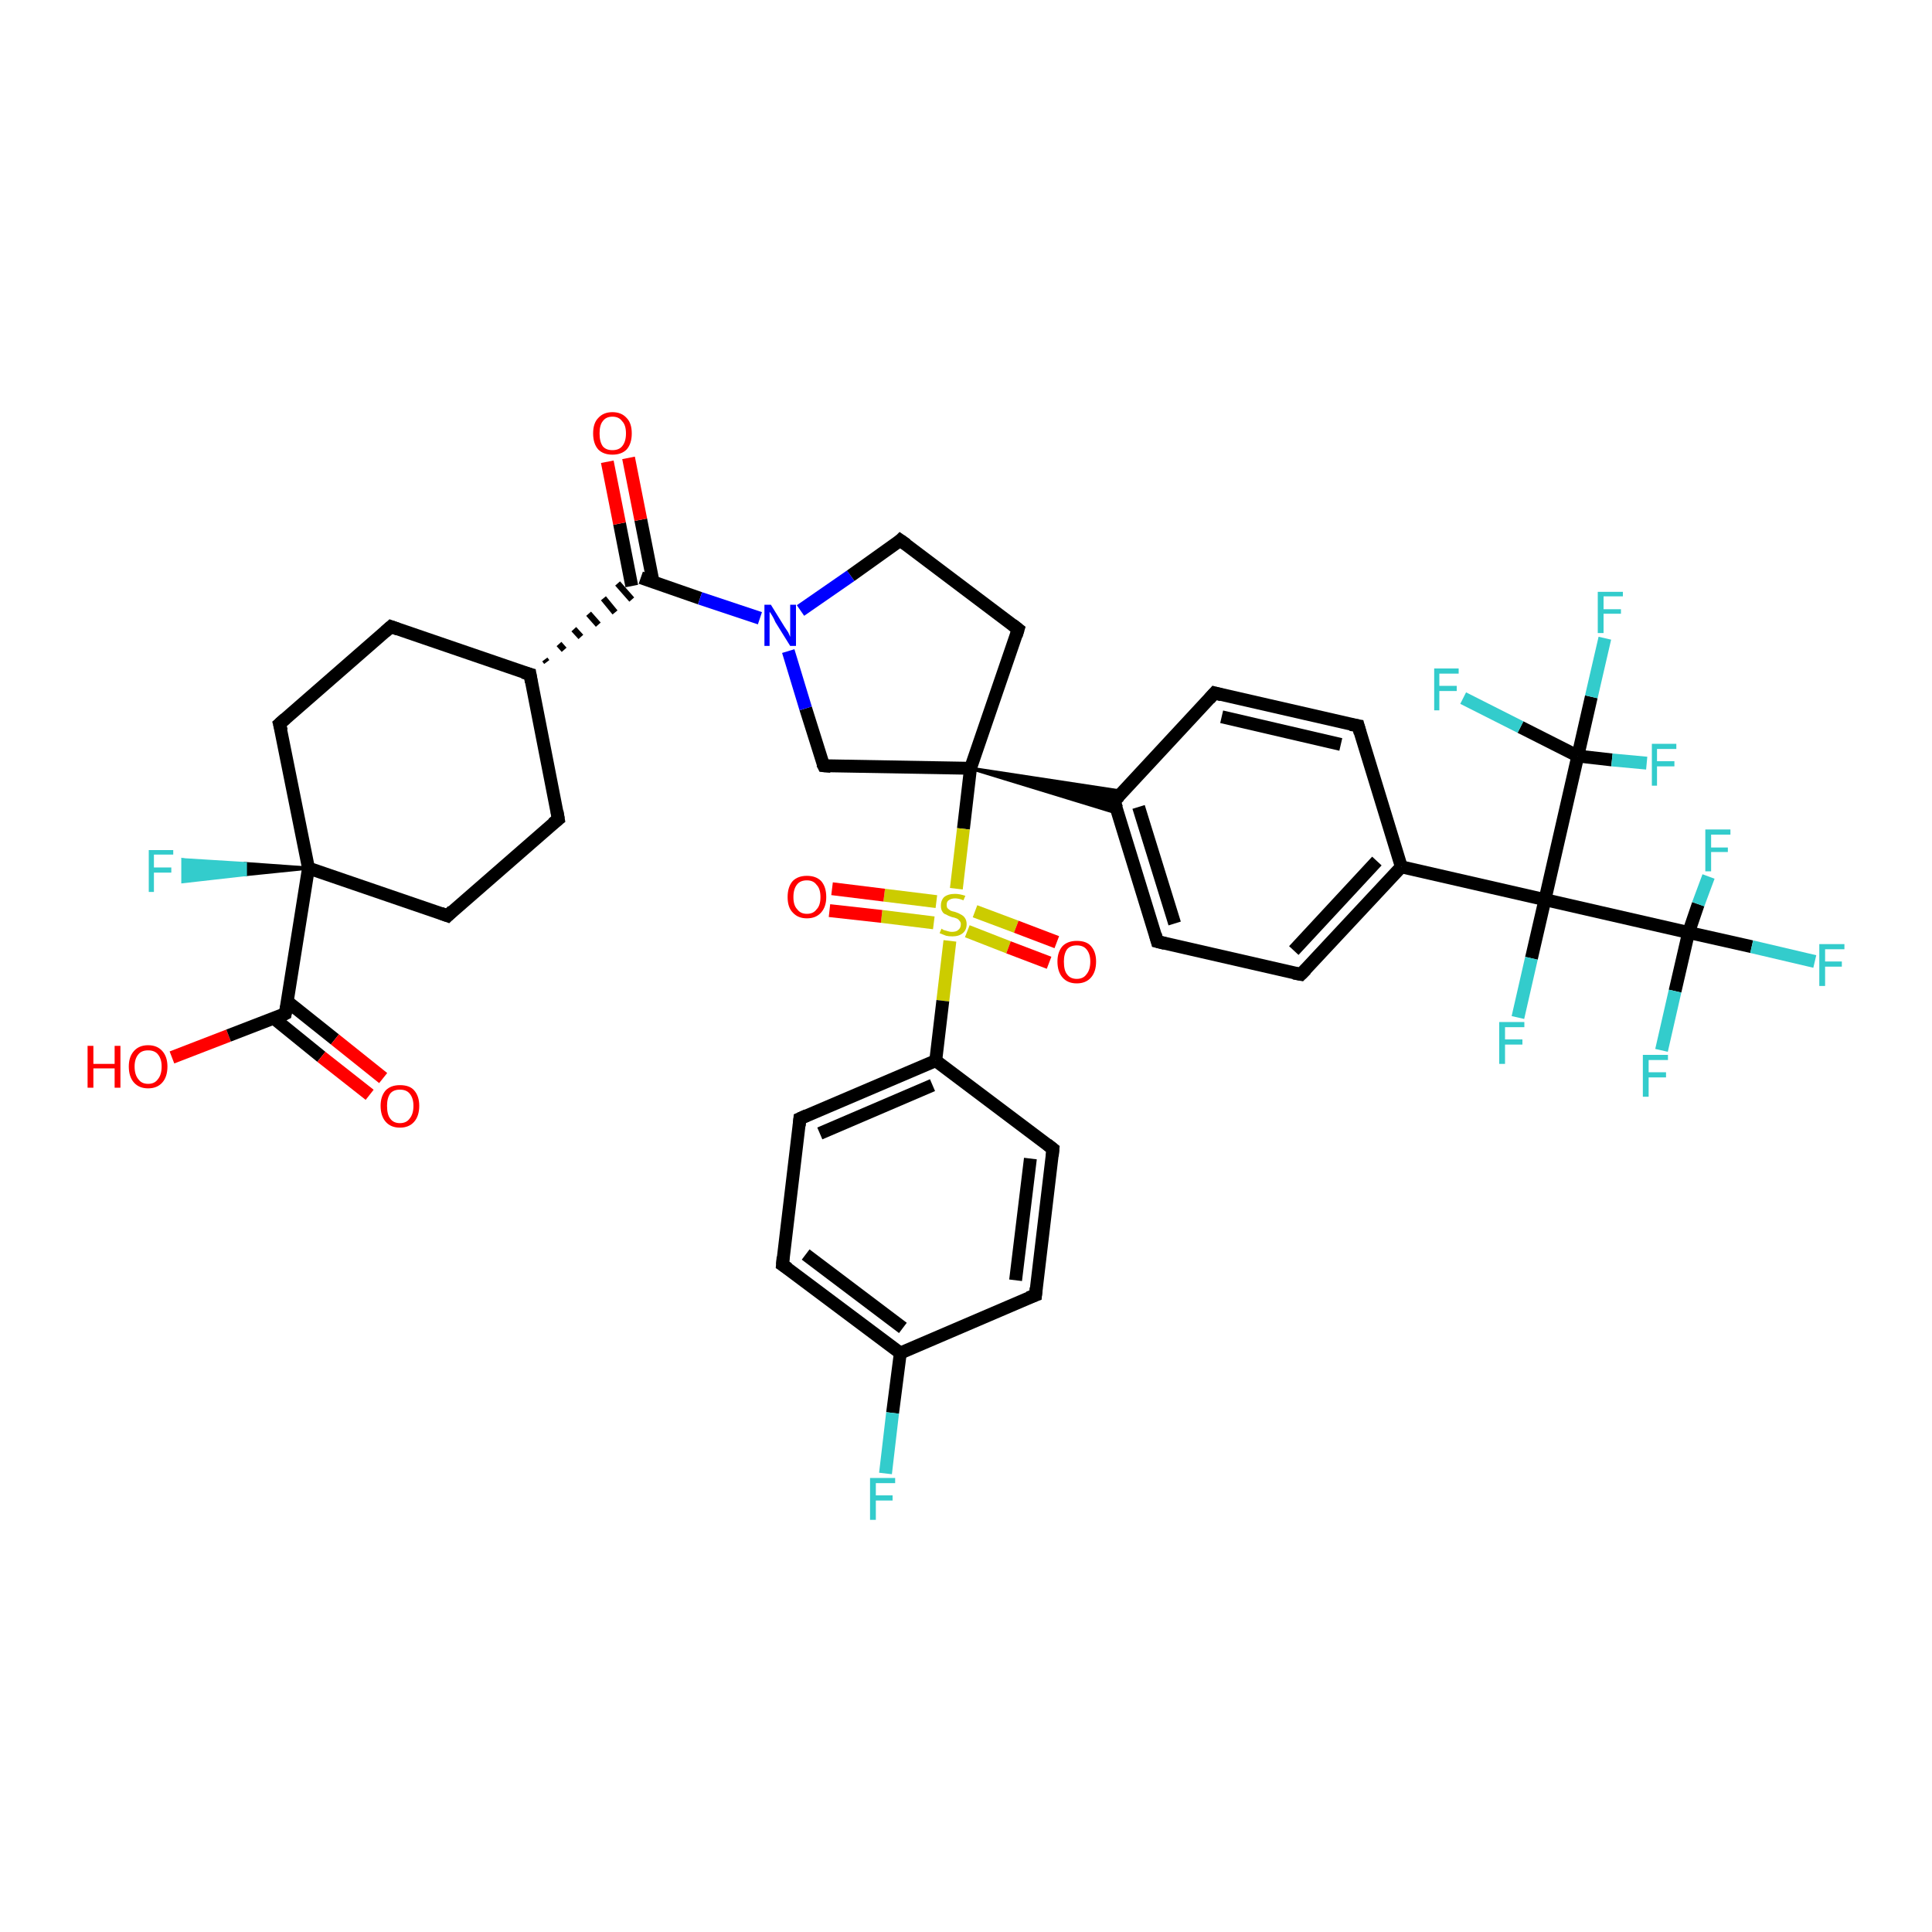 <?xml version='1.0' encoding='iso-8859-1'?>
<svg version='1.1' baseProfile='full'
              xmlns='http://www.w3.org/2000/svg'
                      xmlns:rdkit='http://www.rdkit.org/xml'
                      xmlns:xlink='http://www.w3.org/1999/xlink'
                  xml:space='preserve'
width='300px' height='300px' viewBox='0 0 300 300'>
<!-- END OF HEADER -->
<rect style='opacity:1.0;fill:#FFFFFF;stroke:none' width='300.0' height='300.0' x='0.0' y='0.0'> </rect>
<path class='bond-0 atom-0 atom-1' d='M 26.7,164.2 L 35.5,160.8' style='fill:none;fill-rule:evenodd;stroke:#FF0000;stroke-width:2.0px;stroke-linecap:butt;stroke-linejoin:miter;stroke-opacity:1' />
<path class='bond-0 atom-0 atom-1' d='M 35.5,160.8 L 44.3,157.4' style='fill:none;fill-rule:evenodd;stroke:#000000;stroke-width:2.0px;stroke-linecap:butt;stroke-linejoin:miter;stroke-opacity:1' />
<path class='bond-1 atom-1 atom-2' d='M 42.5,158.1 L 49.9,164.1' style='fill:none;fill-rule:evenodd;stroke:#000000;stroke-width:2.0px;stroke-linecap:butt;stroke-linejoin:miter;stroke-opacity:1' />
<path class='bond-1 atom-1 atom-2' d='M 49.9,164.1 L 57.4,170.0' style='fill:none;fill-rule:evenodd;stroke:#FF0000;stroke-width:2.0px;stroke-linecap:butt;stroke-linejoin:miter;stroke-opacity:1' />
<path class='bond-1 atom-1 atom-2' d='M 44.6,155.5 L 52.0,161.4' style='fill:none;fill-rule:evenodd;stroke:#000000;stroke-width:2.0px;stroke-linecap:butt;stroke-linejoin:miter;stroke-opacity:1' />
<path class='bond-1 atom-1 atom-2' d='M 52.0,161.4 L 59.5,167.4' style='fill:none;fill-rule:evenodd;stroke:#FF0000;stroke-width:2.0px;stroke-linecap:butt;stroke-linejoin:miter;stroke-opacity:1' />
<path class='bond-2 atom-1 atom-3' d='M 44.3,157.4 L 47.9,134.8' style='fill:none;fill-rule:evenodd;stroke:#000000;stroke-width:2.0px;stroke-linecap:butt;stroke-linejoin:miter;stroke-opacity:1' />
<path class='bond-3 atom-3 atom-4' d='M 47.9,134.8 L 38.1,135.8 L 38.1,134.1 Z' style='fill:#000000;fill-rule:evenodd;fill-opacity:1;stroke:#000000;stroke-width:0.5px;stroke-linecap:butt;stroke-linejoin:miter;stroke-opacity:1;' />
<path class='bond-3 atom-3 atom-4' d='M 38.1,135.8 L 28.4,133.5 L 28.4,136.9 Z' style='fill:#33CCCC;fill-rule:evenodd;fill-opacity:1;stroke:#33CCCC;stroke-width:0.5px;stroke-linecap:butt;stroke-linejoin:miter;stroke-opacity:1;' />
<path class='bond-3 atom-3 atom-4' d='M 38.1,135.8 L 38.1,134.1 L 28.4,133.5 Z' style='fill:#33CCCC;fill-rule:evenodd;fill-opacity:1;stroke:#33CCCC;stroke-width:0.5px;stroke-linecap:butt;stroke-linejoin:miter;stroke-opacity:1;' />
<path class='bond-4 atom-3 atom-5' d='M 47.9,134.8 L 43.4,112.4' style='fill:none;fill-rule:evenodd;stroke:#000000;stroke-width:2.0px;stroke-linecap:butt;stroke-linejoin:miter;stroke-opacity:1' />
<path class='bond-5 atom-5 atom-6' d='M 43.4,112.4 L 60.7,97.3' style='fill:none;fill-rule:evenodd;stroke:#000000;stroke-width:2.0px;stroke-linecap:butt;stroke-linejoin:miter;stroke-opacity:1' />
<path class='bond-6 atom-6 atom-7' d='M 60.7,97.3 L 82.3,104.7' style='fill:none;fill-rule:evenodd;stroke:#000000;stroke-width:2.0px;stroke-linecap:butt;stroke-linejoin:miter;stroke-opacity:1' />
<path class='bond-7 atom-7 atom-8' d='M 82.3,104.7 L 86.7,127.2' style='fill:none;fill-rule:evenodd;stroke:#000000;stroke-width:2.0px;stroke-linecap:butt;stroke-linejoin:miter;stroke-opacity:1' />
<path class='bond-8 atom-8 atom-9' d='M 86.7,127.2 L 69.5,142.2' style='fill:none;fill-rule:evenodd;stroke:#000000;stroke-width:2.0px;stroke-linecap:butt;stroke-linejoin:miter;stroke-opacity:1' />
<path class='bond-9 atom-7 atom-10' d='M 84.9,102.8 L 84.6,102.4' style='fill:none;fill-rule:evenodd;stroke:#000000;stroke-width:1.0px;stroke-linecap:butt;stroke-linejoin:miter;stroke-opacity:1' />
<path class='bond-9 atom-7 atom-10' d='M 87.6,100.9 L 86.8,100.0' style='fill:none;fill-rule:evenodd;stroke:#000000;stroke-width:1.0px;stroke-linecap:butt;stroke-linejoin:miter;stroke-opacity:1' />
<path class='bond-9 atom-7 atom-10' d='M 90.2,98.9 L 89.1,97.7' style='fill:none;fill-rule:evenodd;stroke:#000000;stroke-width:1.0px;stroke-linecap:butt;stroke-linejoin:miter;stroke-opacity:1' />
<path class='bond-9 atom-7 atom-10' d='M 92.9,97.0 L 91.4,95.3' style='fill:none;fill-rule:evenodd;stroke:#000000;stroke-width:1.0px;stroke-linecap:butt;stroke-linejoin:miter;stroke-opacity:1' />
<path class='bond-9 atom-7 atom-10' d='M 95.5,95.1 L 93.7,92.9' style='fill:none;fill-rule:evenodd;stroke:#000000;stroke-width:1.0px;stroke-linecap:butt;stroke-linejoin:miter;stroke-opacity:1' />
<path class='bond-9 atom-7 atom-10' d='M 98.1,93.1 L 95.9,90.6' style='fill:none;fill-rule:evenodd;stroke:#000000;stroke-width:1.0px;stroke-linecap:butt;stroke-linejoin:miter;stroke-opacity:1' />
<path class='bond-10 atom-10 atom-11' d='M 101.4,90.3 L 99.5,80.7' style='fill:none;fill-rule:evenodd;stroke:#000000;stroke-width:2.0px;stroke-linecap:butt;stroke-linejoin:miter;stroke-opacity:1' />
<path class='bond-10 atom-10 atom-11' d='M 99.5,80.7 L 97.6,71.1' style='fill:none;fill-rule:evenodd;stroke:#FF0000;stroke-width:2.0px;stroke-linecap:butt;stroke-linejoin:miter;stroke-opacity:1' />
<path class='bond-10 atom-10 atom-11' d='M 98.1,91.0 L 96.2,81.3' style='fill:none;fill-rule:evenodd;stroke:#000000;stroke-width:2.0px;stroke-linecap:butt;stroke-linejoin:miter;stroke-opacity:1' />
<path class='bond-10 atom-10 atom-11' d='M 96.2,81.3 L 94.3,71.7' style='fill:none;fill-rule:evenodd;stroke:#FF0000;stroke-width:2.0px;stroke-linecap:butt;stroke-linejoin:miter;stroke-opacity:1' />
<path class='bond-11 atom-10 atom-12' d='M 99.5,89.7 L 108.7,92.9' style='fill:none;fill-rule:evenodd;stroke:#000000;stroke-width:2.0px;stroke-linecap:butt;stroke-linejoin:miter;stroke-opacity:1' />
<path class='bond-11 atom-10 atom-12' d='M 108.7,92.9 L 118.0,96.0' style='fill:none;fill-rule:evenodd;stroke:#0000FF;stroke-width:2.0px;stroke-linecap:butt;stroke-linejoin:miter;stroke-opacity:1' />
<path class='bond-12 atom-12 atom-13' d='M 124.3,94.8 L 132.1,89.4' style='fill:none;fill-rule:evenodd;stroke:#0000FF;stroke-width:2.0px;stroke-linecap:butt;stroke-linejoin:miter;stroke-opacity:1' />
<path class='bond-12 atom-12 atom-13' d='M 132.1,89.4 L 139.8,83.9' style='fill:none;fill-rule:evenodd;stroke:#000000;stroke-width:2.0px;stroke-linecap:butt;stroke-linejoin:miter;stroke-opacity:1' />
<path class='bond-13 atom-13 atom-14' d='M 139.8,83.9 L 158.1,97.7' style='fill:none;fill-rule:evenodd;stroke:#000000;stroke-width:2.0px;stroke-linecap:butt;stroke-linejoin:miter;stroke-opacity:1' />
<path class='bond-14 atom-14 atom-15' d='M 158.1,97.7 L 150.7,119.3' style='fill:none;fill-rule:evenodd;stroke:#000000;stroke-width:2.0px;stroke-linecap:butt;stroke-linejoin:miter;stroke-opacity:1' />
<path class='bond-15 atom-15 atom-16' d='M 150.7,119.3 L 127.9,118.9' style='fill:none;fill-rule:evenodd;stroke:#000000;stroke-width:2.0px;stroke-linecap:butt;stroke-linejoin:miter;stroke-opacity:1' />
<path class='bond-16 atom-15 atom-17' d='M 150.7,119.3 L 174.4,122.9 L 173.0,124.4 Z' style='fill:#000000;fill-rule:evenodd;fill-opacity:1;stroke:#000000;stroke-width:0.5px;stroke-linecap:butt;stroke-linejoin:miter;stroke-opacity:1;' />
<path class='bond-16 atom-15 atom-17' d='M 150.7,119.3 L 173.0,124.4 L 173.6,126.3 Z' style='fill:#000000;fill-rule:evenodd;fill-opacity:1;stroke:#000000;stroke-width:0.5px;stroke-linecap:butt;stroke-linejoin:miter;stroke-opacity:1;' />
<path class='bond-17 atom-17 atom-18' d='M 173.0,124.4 L 179.7,146.2' style='fill:none;fill-rule:evenodd;stroke:#000000;stroke-width:2.0px;stroke-linecap:butt;stroke-linejoin:miter;stroke-opacity:1' />
<path class='bond-17 atom-17 atom-18' d='M 176.8,125.3 L 182.4,143.4' style='fill:none;fill-rule:evenodd;stroke:#000000;stroke-width:2.0px;stroke-linecap:butt;stroke-linejoin:miter;stroke-opacity:1' />
<path class='bond-18 atom-18 atom-19' d='M 179.7,146.2 L 202.0,151.3' style='fill:none;fill-rule:evenodd;stroke:#000000;stroke-width:2.0px;stroke-linecap:butt;stroke-linejoin:miter;stroke-opacity:1' />
<path class='bond-19 atom-19 atom-20' d='M 202.0,151.3 L 217.6,134.6' style='fill:none;fill-rule:evenodd;stroke:#000000;stroke-width:2.0px;stroke-linecap:butt;stroke-linejoin:miter;stroke-opacity:1' />
<path class='bond-19 atom-19 atom-20' d='M 200.9,147.6 L 213.8,133.7' style='fill:none;fill-rule:evenodd;stroke:#000000;stroke-width:2.0px;stroke-linecap:butt;stroke-linejoin:miter;stroke-opacity:1' />
<path class='bond-20 atom-20 atom-21' d='M 217.6,134.6 L 210.9,112.7' style='fill:none;fill-rule:evenodd;stroke:#000000;stroke-width:2.0px;stroke-linecap:butt;stroke-linejoin:miter;stroke-opacity:1' />
<path class='bond-21 atom-21 atom-22' d='M 210.9,112.7 L 188.6,107.6' style='fill:none;fill-rule:evenodd;stroke:#000000;stroke-width:2.0px;stroke-linecap:butt;stroke-linejoin:miter;stroke-opacity:1' />
<path class='bond-21 atom-21 atom-22' d='M 208.2,115.6 L 189.7,111.3' style='fill:none;fill-rule:evenodd;stroke:#000000;stroke-width:2.0px;stroke-linecap:butt;stroke-linejoin:miter;stroke-opacity:1' />
<path class='bond-22 atom-20 atom-23' d='M 217.6,134.6 L 239.9,139.7' style='fill:none;fill-rule:evenodd;stroke:#000000;stroke-width:2.0px;stroke-linecap:butt;stroke-linejoin:miter;stroke-opacity:1' />
<path class='bond-23 atom-23 atom-24' d='M 239.9,139.7 L 237.8,148.8' style='fill:none;fill-rule:evenodd;stroke:#000000;stroke-width:2.0px;stroke-linecap:butt;stroke-linejoin:miter;stroke-opacity:1' />
<path class='bond-23 atom-23 atom-24' d='M 237.8,148.8 L 235.7,158.0' style='fill:none;fill-rule:evenodd;stroke:#33CCCC;stroke-width:2.0px;stroke-linecap:butt;stroke-linejoin:miter;stroke-opacity:1' />
<path class='bond-24 atom-23 atom-25' d='M 239.9,139.7 L 262.2,144.8' style='fill:none;fill-rule:evenodd;stroke:#000000;stroke-width:2.0px;stroke-linecap:butt;stroke-linejoin:miter;stroke-opacity:1' />
<path class='bond-25 atom-25 atom-26' d='M 262.2,144.8 L 272.0,147.0' style='fill:none;fill-rule:evenodd;stroke:#000000;stroke-width:2.0px;stroke-linecap:butt;stroke-linejoin:miter;stroke-opacity:1' />
<path class='bond-25 atom-25 atom-26' d='M 272.0,147.0 L 281.8,149.3' style='fill:none;fill-rule:evenodd;stroke:#33CCCC;stroke-width:2.0px;stroke-linecap:butt;stroke-linejoin:miter;stroke-opacity:1' />
<path class='bond-26 atom-25 atom-27' d='M 262.2,144.8 L 260.1,153.9' style='fill:none;fill-rule:evenodd;stroke:#000000;stroke-width:2.0px;stroke-linecap:butt;stroke-linejoin:miter;stroke-opacity:1' />
<path class='bond-26 atom-25 atom-27' d='M 260.1,153.9 L 258.0,163.1' style='fill:none;fill-rule:evenodd;stroke:#33CCCC;stroke-width:2.0px;stroke-linecap:butt;stroke-linejoin:miter;stroke-opacity:1' />
<path class='bond-27 atom-25 atom-28' d='M 262.2,144.8 L 263.7,140.4' style='fill:none;fill-rule:evenodd;stroke:#000000;stroke-width:2.0px;stroke-linecap:butt;stroke-linejoin:miter;stroke-opacity:1' />
<path class='bond-27 atom-25 atom-28' d='M 263.7,140.4 L 265.3,136.1' style='fill:none;fill-rule:evenodd;stroke:#33CCCC;stroke-width:2.0px;stroke-linecap:butt;stroke-linejoin:miter;stroke-opacity:1' />
<path class='bond-28 atom-23 atom-29' d='M 239.9,139.7 L 245.0,117.4' style='fill:none;fill-rule:evenodd;stroke:#000000;stroke-width:2.0px;stroke-linecap:butt;stroke-linejoin:miter;stroke-opacity:1' />
<path class='bond-29 atom-29 atom-30' d='M 245.0,117.4 L 247.1,108.2' style='fill:none;fill-rule:evenodd;stroke:#000000;stroke-width:2.0px;stroke-linecap:butt;stroke-linejoin:miter;stroke-opacity:1' />
<path class='bond-29 atom-29 atom-30' d='M 247.1,108.2 L 249.2,99.1' style='fill:none;fill-rule:evenodd;stroke:#33CCCC;stroke-width:2.0px;stroke-linecap:butt;stroke-linejoin:miter;stroke-opacity:1' />
<path class='bond-30 atom-29 atom-31' d='M 245.0,117.4 L 236.1,112.9' style='fill:none;fill-rule:evenodd;stroke:#000000;stroke-width:2.0px;stroke-linecap:butt;stroke-linejoin:miter;stroke-opacity:1' />
<path class='bond-30 atom-29 atom-31' d='M 236.1,112.9 L 227.2,108.4' style='fill:none;fill-rule:evenodd;stroke:#33CCCC;stroke-width:2.0px;stroke-linecap:butt;stroke-linejoin:miter;stroke-opacity:1' />
<path class='bond-31 atom-29 atom-32' d='M 245.0,117.4 L 250.3,118.0' style='fill:none;fill-rule:evenodd;stroke:#000000;stroke-width:2.0px;stroke-linecap:butt;stroke-linejoin:miter;stroke-opacity:1' />
<path class='bond-31 atom-29 atom-32' d='M 250.3,118.0 L 255.7,118.5' style='fill:none;fill-rule:evenodd;stroke:#33CCCC;stroke-width:2.0px;stroke-linecap:butt;stroke-linejoin:miter;stroke-opacity:1' />
<path class='bond-32 atom-15 atom-33' d='M 150.7,119.3 L 149.6,128.7' style='fill:none;fill-rule:evenodd;stroke:#000000;stroke-width:2.0px;stroke-linecap:butt;stroke-linejoin:miter;stroke-opacity:1' />
<path class='bond-32 atom-15 atom-33' d='M 149.6,128.7 L 148.5,138.0' style='fill:none;fill-rule:evenodd;stroke:#CCCC00;stroke-width:2.0px;stroke-linecap:butt;stroke-linejoin:miter;stroke-opacity:1' />
<path class='bond-33 atom-33 atom-34' d='M 150.2,144.6 L 156.6,147.1' style='fill:none;fill-rule:evenodd;stroke:#CCCC00;stroke-width:2.0px;stroke-linecap:butt;stroke-linejoin:miter;stroke-opacity:1' />
<path class='bond-33 atom-33 atom-34' d='M 156.6,147.1 L 162.9,149.5' style='fill:none;fill-rule:evenodd;stroke:#FF0000;stroke-width:2.0px;stroke-linecap:butt;stroke-linejoin:miter;stroke-opacity:1' />
<path class='bond-33 atom-33 atom-34' d='M 151.4,141.5 L 157.8,143.9' style='fill:none;fill-rule:evenodd;stroke:#CCCC00;stroke-width:2.0px;stroke-linecap:butt;stroke-linejoin:miter;stroke-opacity:1' />
<path class='bond-33 atom-33 atom-34' d='M 157.8,143.9 L 164.1,146.3' style='fill:none;fill-rule:evenodd;stroke:#FF0000;stroke-width:2.0px;stroke-linecap:butt;stroke-linejoin:miter;stroke-opacity:1' />
<path class='bond-34 atom-33 atom-35' d='M 145.4,140.0 L 137.3,139.0' style='fill:none;fill-rule:evenodd;stroke:#CCCC00;stroke-width:2.0px;stroke-linecap:butt;stroke-linejoin:miter;stroke-opacity:1' />
<path class='bond-34 atom-33 atom-35' d='M 137.3,139.0 L 129.2,138.0' style='fill:none;fill-rule:evenodd;stroke:#FF0000;stroke-width:2.0px;stroke-linecap:butt;stroke-linejoin:miter;stroke-opacity:1' />
<path class='bond-34 atom-33 atom-35' d='M 145.0,143.3 L 136.9,142.3' style='fill:none;fill-rule:evenodd;stroke:#CCCC00;stroke-width:2.0px;stroke-linecap:butt;stroke-linejoin:miter;stroke-opacity:1' />
<path class='bond-34 atom-33 atom-35' d='M 136.9,142.3 L 128.8,141.4' style='fill:none;fill-rule:evenodd;stroke:#FF0000;stroke-width:2.0px;stroke-linecap:butt;stroke-linejoin:miter;stroke-opacity:1' />
<path class='bond-35 atom-33 atom-36' d='M 147.5,146.1 L 146.4,155.4' style='fill:none;fill-rule:evenodd;stroke:#CCCC00;stroke-width:2.0px;stroke-linecap:butt;stroke-linejoin:miter;stroke-opacity:1' />
<path class='bond-35 atom-33 atom-36' d='M 146.4,155.4 L 145.3,164.7' style='fill:none;fill-rule:evenodd;stroke:#000000;stroke-width:2.0px;stroke-linecap:butt;stroke-linejoin:miter;stroke-opacity:1' />
<path class='bond-36 atom-36 atom-37' d='M 145.3,164.7 L 124.2,173.7' style='fill:none;fill-rule:evenodd;stroke:#000000;stroke-width:2.0px;stroke-linecap:butt;stroke-linejoin:miter;stroke-opacity:1' />
<path class='bond-36 atom-36 atom-37' d='M 144.8,168.5 L 127.3,176.0' style='fill:none;fill-rule:evenodd;stroke:#000000;stroke-width:2.0px;stroke-linecap:butt;stroke-linejoin:miter;stroke-opacity:1' />
<path class='bond-37 atom-37 atom-38' d='M 124.2,173.7 L 121.5,196.4' style='fill:none;fill-rule:evenodd;stroke:#000000;stroke-width:2.0px;stroke-linecap:butt;stroke-linejoin:miter;stroke-opacity:1' />
<path class='bond-38 atom-38 atom-39' d='M 121.5,196.4 L 139.8,210.1' style='fill:none;fill-rule:evenodd;stroke:#000000;stroke-width:2.0px;stroke-linecap:butt;stroke-linejoin:miter;stroke-opacity:1' />
<path class='bond-38 atom-38 atom-39' d='M 125.1,194.8 L 140.2,206.2' style='fill:none;fill-rule:evenodd;stroke:#000000;stroke-width:2.0px;stroke-linecap:butt;stroke-linejoin:miter;stroke-opacity:1' />
<path class='bond-39 atom-39 atom-40' d='M 139.8,210.1 L 138.6,219.4' style='fill:none;fill-rule:evenodd;stroke:#000000;stroke-width:2.0px;stroke-linecap:butt;stroke-linejoin:miter;stroke-opacity:1' />
<path class='bond-39 atom-39 atom-40' d='M 138.6,219.4 L 137.5,228.8' style='fill:none;fill-rule:evenodd;stroke:#33CCCC;stroke-width:2.0px;stroke-linecap:butt;stroke-linejoin:miter;stroke-opacity:1' />
<path class='bond-40 atom-39 atom-41' d='M 139.8,210.1 L 160.8,201.1' style='fill:none;fill-rule:evenodd;stroke:#000000;stroke-width:2.0px;stroke-linecap:butt;stroke-linejoin:miter;stroke-opacity:1' />
<path class='bond-41 atom-41 atom-42' d='M 160.8,201.1 L 163.5,178.4' style='fill:none;fill-rule:evenodd;stroke:#000000;stroke-width:2.0px;stroke-linecap:butt;stroke-linejoin:miter;stroke-opacity:1' />
<path class='bond-41 atom-41 atom-42' d='M 157.7,198.8 L 160.0,179.9' style='fill:none;fill-rule:evenodd;stroke:#000000;stroke-width:2.0px;stroke-linecap:butt;stroke-linejoin:miter;stroke-opacity:1' />
<path class='bond-42 atom-9 atom-3' d='M 69.5,142.2 L 47.9,134.8' style='fill:none;fill-rule:evenodd;stroke:#000000;stroke-width:2.0px;stroke-linecap:butt;stroke-linejoin:miter;stroke-opacity:1' />
<path class='bond-43 atom-16 atom-12' d='M 127.9,118.9 L 125.1,110.0' style='fill:none;fill-rule:evenodd;stroke:#000000;stroke-width:2.0px;stroke-linecap:butt;stroke-linejoin:miter;stroke-opacity:1' />
<path class='bond-43 atom-16 atom-12' d='M 125.1,110.0 L 122.4,101.1' style='fill:none;fill-rule:evenodd;stroke:#0000FF;stroke-width:2.0px;stroke-linecap:butt;stroke-linejoin:miter;stroke-opacity:1' />
<path class='bond-44 atom-22 atom-17' d='M 188.6,107.6 L 173.0,124.4' style='fill:none;fill-rule:evenodd;stroke:#000000;stroke-width:2.0px;stroke-linecap:butt;stroke-linejoin:miter;stroke-opacity:1' />
<path class='bond-45 atom-42 atom-36' d='M 163.5,178.4 L 145.3,164.7' style='fill:none;fill-rule:evenodd;stroke:#000000;stroke-width:2.0px;stroke-linecap:butt;stroke-linejoin:miter;stroke-opacity:1' />
<path d='M 43.9,157.6 L 44.3,157.4 L 44.5,156.3' style='fill:none;stroke:#000000;stroke-width:2.0px;stroke-linecap:butt;stroke-linejoin:miter;stroke-opacity:1;' />
<path d='M 43.7,113.5 L 43.4,112.4 L 44.3,111.6' style='fill:none;stroke:#000000;stroke-width:2.0px;stroke-linecap:butt;stroke-linejoin:miter;stroke-opacity:1;' />
<path d='M 59.8,98.1 L 60.7,97.3 L 61.8,97.7' style='fill:none;stroke:#000000;stroke-width:2.0px;stroke-linecap:butt;stroke-linejoin:miter;stroke-opacity:1;' />
<path d='M 81.2,104.4 L 82.3,104.7 L 82.5,105.9' style='fill:none;stroke:#000000;stroke-width:2.0px;stroke-linecap:butt;stroke-linejoin:miter;stroke-opacity:1;' />
<path d='M 86.5,126.0 L 86.7,127.2 L 85.8,127.9' style='fill:none;stroke:#000000;stroke-width:2.0px;stroke-linecap:butt;stroke-linejoin:miter;stroke-opacity:1;' />
<path d='M 70.3,141.4 L 69.5,142.2 L 68.4,141.8' style='fill:none;stroke:#000000;stroke-width:2.0px;stroke-linecap:butt;stroke-linejoin:miter;stroke-opacity:1;' />
<path d='M 139.5,84.2 L 139.8,83.9 L 140.8,84.6' style='fill:none;stroke:#000000;stroke-width:2.0px;stroke-linecap:butt;stroke-linejoin:miter;stroke-opacity:1;' />
<path d='M 157.2,97.0 L 158.1,97.7 L 157.8,98.7' style='fill:none;stroke:#000000;stroke-width:2.0px;stroke-linecap:butt;stroke-linejoin:miter;stroke-opacity:1;' />
<path d='M 129.0,119.0 L 127.9,118.9 L 127.7,118.5' style='fill:none;stroke:#000000;stroke-width:2.0px;stroke-linecap:butt;stroke-linejoin:miter;stroke-opacity:1;' />
<path d='M 173.4,125.5 L 173.0,124.4 L 173.8,123.6' style='fill:none;stroke:#000000;stroke-width:2.0px;stroke-linecap:butt;stroke-linejoin:miter;stroke-opacity:1;' />
<path d='M 179.4,145.1 L 179.7,146.2 L 180.9,146.5' style='fill:none;stroke:#000000;stroke-width:2.0px;stroke-linecap:butt;stroke-linejoin:miter;stroke-opacity:1;' />
<path d='M 200.9,151.1 L 202.0,151.3 L 202.8,150.5' style='fill:none;stroke:#000000;stroke-width:2.0px;stroke-linecap:butt;stroke-linejoin:miter;stroke-opacity:1;' />
<path d='M 211.2,113.8 L 210.9,112.7 L 209.7,112.5' style='fill:none;stroke:#000000;stroke-width:2.0px;stroke-linecap:butt;stroke-linejoin:miter;stroke-opacity:1;' />
<path d='M 189.7,107.9 L 188.6,107.6 L 187.8,108.5' style='fill:none;stroke:#000000;stroke-width:2.0px;stroke-linecap:butt;stroke-linejoin:miter;stroke-opacity:1;' />
<path d='M 125.3,173.2 L 124.2,173.7 L 124.1,174.8' style='fill:none;stroke:#000000;stroke-width:2.0px;stroke-linecap:butt;stroke-linejoin:miter;stroke-opacity:1;' />
<path d='M 121.6,195.2 L 121.5,196.4 L 122.4,197.0' style='fill:none;stroke:#000000;stroke-width:2.0px;stroke-linecap:butt;stroke-linejoin:miter;stroke-opacity:1;' />
<path d='M 159.7,201.5 L 160.8,201.1 L 160.9,200.0' style='fill:none;stroke:#000000;stroke-width:2.0px;stroke-linecap:butt;stroke-linejoin:miter;stroke-opacity:1;' />
<path d='M 163.4,179.5 L 163.5,178.4 L 162.6,177.7' style='fill:none;stroke:#000000;stroke-width:2.0px;stroke-linecap:butt;stroke-linejoin:miter;stroke-opacity:1;' />
<path class='atom-0' d='M 13.6 162.4
L 14.5 162.4
L 14.5 165.2
L 17.8 165.2
L 17.8 162.4
L 18.7 162.4
L 18.7 168.9
L 17.8 168.9
L 17.8 165.9
L 14.5 165.9
L 14.5 168.9
L 13.6 168.9
L 13.6 162.4
' fill='#FF0000'/>
<path class='atom-0' d='M 20.0 165.6
Q 20.0 164.1, 20.8 163.2
Q 21.6 162.3, 23.0 162.3
Q 24.4 162.3, 25.2 163.2
Q 26.0 164.1, 26.0 165.6
Q 26.0 167.2, 25.2 168.1
Q 24.4 169.0, 23.0 169.0
Q 21.6 169.0, 20.8 168.1
Q 20.0 167.2, 20.0 165.6
M 23.0 168.3
Q 24.0 168.3, 24.5 167.6
Q 25.1 166.9, 25.1 165.6
Q 25.1 164.4, 24.5 163.7
Q 24.0 163.1, 23.0 163.1
Q 22.0 163.1, 21.5 163.7
Q 20.9 164.4, 20.9 165.6
Q 20.9 166.9, 21.5 167.6
Q 22.0 168.3, 23.0 168.3
' fill='#FF0000'/>
<path class='atom-2' d='M 59.1 171.7
Q 59.1 170.2, 59.9 169.3
Q 60.7 168.5, 62.1 168.5
Q 63.6 168.5, 64.3 169.3
Q 65.1 170.2, 65.1 171.7
Q 65.1 173.3, 64.3 174.2
Q 63.5 175.1, 62.1 175.1
Q 60.7 175.1, 59.9 174.2
Q 59.1 173.3, 59.1 171.7
M 62.1 174.4
Q 63.1 174.4, 63.6 173.7
Q 64.2 173.0, 64.2 171.7
Q 64.2 170.5, 63.6 169.8
Q 63.1 169.2, 62.1 169.2
Q 61.1 169.2, 60.6 169.8
Q 60.1 170.5, 60.1 171.7
Q 60.1 173.1, 60.6 173.7
Q 61.1 174.4, 62.1 174.4
' fill='#FF0000'/>
<path class='atom-4' d='M 23.1 132.0
L 26.9 132.0
L 26.9 132.7
L 23.9 132.7
L 23.9 134.7
L 26.6 134.7
L 26.6 135.5
L 23.9 135.5
L 23.9 138.5
L 23.1 138.5
L 23.1 132.0
' fill='#33CCCC'/>
<path class='atom-11' d='M 92.1 67.3
Q 92.1 65.7, 92.9 64.9
Q 93.7 64.0, 95.1 64.0
Q 96.5 64.0, 97.3 64.9
Q 98.1 65.7, 98.1 67.3
Q 98.1 68.9, 97.3 69.8
Q 96.5 70.6, 95.1 70.6
Q 93.7 70.6, 92.9 69.8
Q 92.1 68.9, 92.1 67.3
M 95.1 69.9
Q 96.1 69.9, 96.6 69.3
Q 97.2 68.6, 97.2 67.3
Q 97.2 66.0, 96.6 65.4
Q 96.1 64.7, 95.1 64.7
Q 94.1 64.7, 93.6 65.4
Q 93.1 66.0, 93.1 67.3
Q 93.1 68.6, 93.6 69.3
Q 94.1 69.9, 95.1 69.9
' fill='#FF0000'/>
<path class='atom-12' d='M 119.7 93.9
L 121.8 97.3
Q 122.0 97.6, 122.4 98.2
Q 122.7 98.9, 122.7 98.9
L 122.7 93.9
L 123.6 93.9
L 123.6 100.3
L 122.7 100.3
L 120.4 96.6
Q 120.2 96.1, 119.9 95.6
Q 119.6 95.1, 119.5 95.0
L 119.5 100.3
L 118.7 100.3
L 118.7 93.9
L 119.7 93.9
' fill='#0000FF'/>
<path class='atom-24' d='M 232.8 158.7
L 236.7 158.7
L 236.7 159.5
L 233.7 159.5
L 233.7 161.4
L 236.4 161.4
L 236.4 162.2
L 233.7 162.2
L 233.7 165.2
L 232.8 165.2
L 232.8 158.7
' fill='#33CCCC'/>
<path class='atom-26' d='M 282.5 146.6
L 286.4 146.6
L 286.4 147.4
L 283.4 147.4
L 283.4 149.3
L 286.0 149.3
L 286.0 150.1
L 283.4 150.1
L 283.4 153.1
L 282.5 153.1
L 282.5 146.6
' fill='#33CCCC'/>
<path class='atom-27' d='M 255.1 163.8
L 259.0 163.8
L 259.0 164.6
L 256.0 164.6
L 256.0 166.5
L 258.7 166.5
L 258.7 167.3
L 256.0 167.3
L 256.0 170.3
L 255.1 170.3
L 255.1 163.8
' fill='#33CCCC'/>
<path class='atom-28' d='M 264.8 128.8
L 268.7 128.8
L 268.7 129.6
L 265.7 129.6
L 265.7 131.6
L 268.3 131.6
L 268.3 132.3
L 265.7 132.3
L 265.7 135.3
L 264.8 135.3
L 264.8 128.8
' fill='#33CCCC'/>
<path class='atom-30' d='M 248.1 91.9
L 252.0 91.9
L 252.0 92.6
L 249.0 92.6
L 249.0 94.6
L 251.7 94.6
L 251.7 95.3
L 249.0 95.3
L 249.0 98.3
L 248.1 98.3
L 248.1 91.9
' fill='#33CCCC'/>
<path class='atom-31' d='M 222.7 103.8
L 226.5 103.8
L 226.5 104.6
L 223.5 104.6
L 223.5 106.5
L 226.2 106.5
L 226.2 107.3
L 223.5 107.3
L 223.5 110.3
L 222.7 110.3
L 222.7 103.8
' fill='#33CCCC'/>
<path class='atom-32' d='M 256.5 115.5
L 260.3 115.5
L 260.3 116.3
L 257.3 116.3
L 257.3 118.2
L 260.0 118.2
L 260.0 119.0
L 257.3 119.0
L 257.3 122.0
L 256.5 122.0
L 256.5 115.5
' fill='#33CCCC'/>
<path class='atom-33' d='M 146.2 144.2
Q 146.2 144.2, 146.5 144.4
Q 146.8 144.5, 147.2 144.6
Q 147.5 144.7, 147.8 144.7
Q 148.5 144.7, 148.8 144.4
Q 149.2 144.1, 149.2 143.5
Q 149.2 143.2, 149.0 143.0
Q 148.8 142.7, 148.5 142.6
Q 148.3 142.5, 147.8 142.4
Q 147.2 142.2, 146.9 142.0
Q 146.5 141.9, 146.3 141.5
Q 146.1 141.2, 146.1 140.6
Q 146.1 139.8, 146.6 139.3
Q 147.2 138.8, 148.3 138.8
Q 149.0 138.8, 149.9 139.1
L 149.6 139.8
Q 148.9 139.5, 148.3 139.5
Q 147.7 139.5, 147.3 139.8
Q 147.0 140.0, 147.0 140.5
Q 147.0 140.8, 147.1 141.0
Q 147.3 141.2, 147.6 141.4
Q 147.8 141.5, 148.3 141.6
Q 148.9 141.8, 149.2 142.0
Q 149.6 142.2, 149.8 142.5
Q 150.1 142.9, 150.1 143.5
Q 150.1 144.4, 149.5 144.9
Q 148.9 145.4, 147.9 145.4
Q 147.3 145.4, 146.9 145.3
Q 146.4 145.1, 145.9 144.9
L 146.2 144.2
' fill='#CCCC00'/>
<path class='atom-34' d='M 164.2 149.3
Q 164.2 147.8, 165.0 146.9
Q 165.8 146.1, 167.2 146.1
Q 168.7 146.1, 169.4 146.9
Q 170.2 147.8, 170.2 149.3
Q 170.2 150.9, 169.4 151.8
Q 168.6 152.7, 167.2 152.7
Q 165.8 152.7, 165.0 151.8
Q 164.2 150.9, 164.2 149.3
M 167.2 152.0
Q 168.2 152.0, 168.7 151.3
Q 169.3 150.6, 169.3 149.3
Q 169.3 148.1, 168.7 147.4
Q 168.2 146.8, 167.2 146.8
Q 166.2 146.8, 165.7 147.4
Q 165.2 148.1, 165.2 149.3
Q 165.2 150.7, 165.7 151.3
Q 166.2 152.0, 167.2 152.0
' fill='#FF0000'/>
<path class='atom-35' d='M 122.3 139.3
Q 122.3 137.7, 123.1 136.8
Q 123.9 136.0, 125.3 136.0
Q 126.7 136.0, 127.5 136.8
Q 128.3 137.7, 128.3 139.3
Q 128.3 140.8, 127.5 141.7
Q 126.7 142.6, 125.3 142.6
Q 123.9 142.6, 123.1 141.7
Q 122.3 140.9, 122.3 139.3
M 125.3 141.9
Q 126.3 141.9, 126.8 141.2
Q 127.4 140.6, 127.4 139.3
Q 127.4 138.0, 126.8 137.4
Q 126.3 136.7, 125.3 136.7
Q 124.3 136.7, 123.8 137.3
Q 123.2 138.0, 123.2 139.3
Q 123.2 140.6, 123.8 141.2
Q 124.3 141.9, 125.3 141.9
' fill='#FF0000'/>
<path class='atom-40' d='M 135.1 229.5
L 139.0 229.5
L 139.0 230.3
L 136.0 230.3
L 136.0 232.2
L 138.6 232.2
L 138.6 233.0
L 136.0 233.0
L 136.0 236.0
L 135.1 236.0
L 135.1 229.5
' fill='#33CCCC'/>
</svg>
